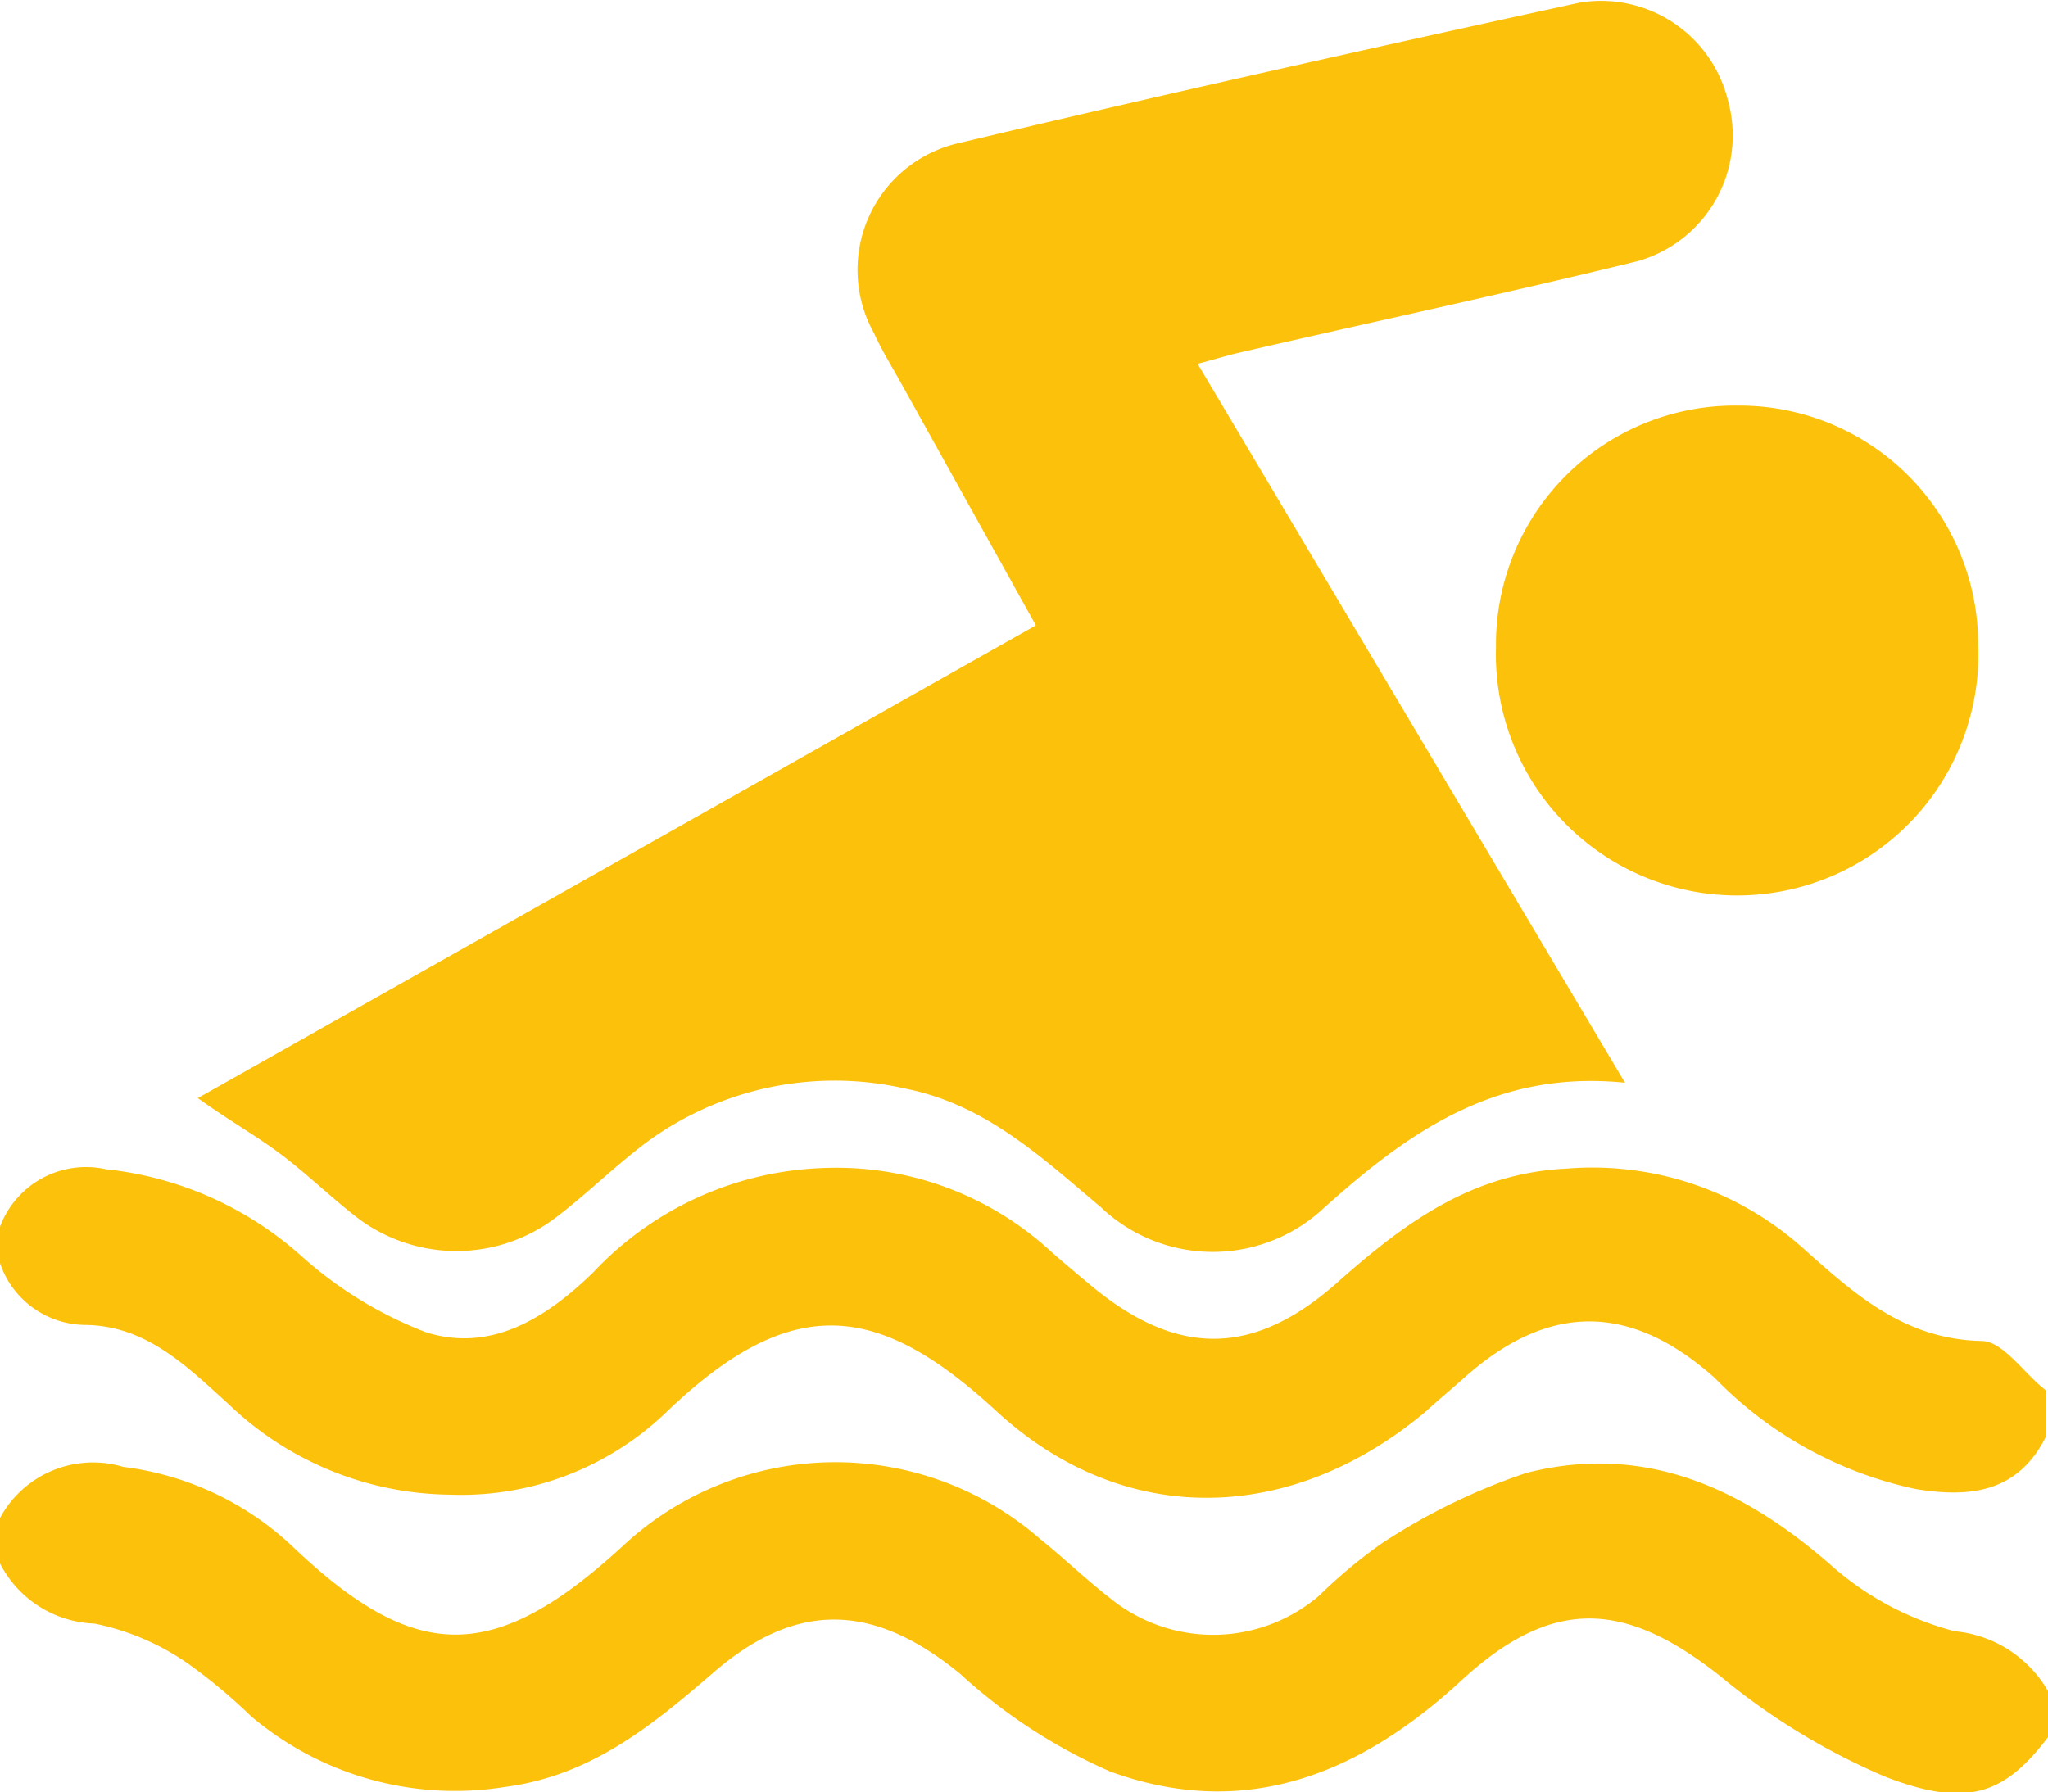 <svg xmlns="http://www.w3.org/2000/svg" viewBox="0 0 61.29 53.65"><defs><style>.cls-1{fill:#fcc10a;}</style></defs><title>Piscina</title><g id="Camada_2" data-name="Camada 2"><g id="Camada_1-2" data-name="Camada 1"><g id="L70LX1"><path class="cls-1" d="M61.29,52c-1.29,1.7-2.41,2.14-4.88,1.18a20,20,0,0,1-4.92-3c-2.84-2.25-5-2.4-7.72.09-3.06,2.84-6.5,4.23-10.54,2.76a16.28,16.28,0,0,1-4.5-2.93c-2.58-2.11-4.89-2.21-7.42,0-1.83,1.58-3.65,3.06-6.2,3.39a9.44,9.44,0,0,1-7.6-2.12,16.46,16.46,0,0,0-1.88-1.57,7.51,7.51,0,0,0-2.8-1.2A3.31,3.31,0,0,1,0,46.8V45.44a3.16,3.16,0,0,1,3.69-1.53,9,9,0,0,1,5,2.32c3.71,3.56,6.06,3.64,10,0a9.32,9.32,0,0,1,12.44-.16c.71.57,1.36,1.2,2.08,1.76a4.88,4.88,0,0,0,6.26-.06,15.34,15.34,0,0,1,1.88-1.57,18.64,18.64,0,0,1,4.33-2.11c3.5-.89,6.43.42,9.09,2.74a9,9,0,0,0,3.73,2,3.6,3.6,0,0,1,2.79,1.79Z"></path><path class="cls-1" d="M0,36.72A2.75,2.75,0,0,1,3.17,35,10.41,10.41,0,0,1,9,37.58a12,12,0,0,0,3.75,2.3c1.94.61,3.59-.42,5-1.79a9.9,9.9,0,0,1,7-3.13,9.46,9.46,0,0,1,6.6,2.41c.4.36.82.71,1.24,1.06,2.62,2.21,4.94,2.21,7.51-.11,2-1.77,4-3.21,6.8-3.34a9.44,9.44,0,0,1,7,2.33c1.56,1.39,3.06,2.78,5.4,2.83.65,0,1.29,1,1.93,1.48V43c-.84,1.68-2.27,1.84-3.91,1.57a11.8,11.8,0,0,1-6-3.32c-2.54-2.27-5-2.25-7.51,0-.37.33-.76.65-1.14,1-4,3.36-9,3.53-12.84,0-3.55-3.28-6.14-3.6-9.93.06a8.86,8.86,0,0,1-6.45,2.43,9.7,9.7,0,0,1-6.62-2.72c-1.24-1.12-2.46-2.35-4.3-2.36A2.72,2.72,0,0,1,0,37.81Z"></path><path class="cls-1" d="M35.84,10.89,48.63,32.41c-3.91-.4-6.55,1.53-9.1,3.83a4.86,4.86,0,0,1-6.58-.1c-1.76-1.48-3.44-3.07-5.84-3.55a9.5,9.5,0,0,0-8.18,1.93c-.77.62-1.5,1.32-2.29,1.92a4.91,4.91,0,0,1-6.05-.07c-.75-.59-1.44-1.26-2.2-1.83s-1.54-1-2.47-1.67L31,18.72l-4-7.19c-.28-.51-.59-1-.84-1.55a3.89,3.89,0,0,1,2.55-5.7C34.89,2.81,41.08,1.43,47.27.08A3.91,3.91,0,0,1,51.71,3,3.91,3.91,0,0,1,49,7.82C45,8.8,41,9.65,37.07,10.56,36.72,10.64,36.38,10.75,35.84,10.89Z"></path><path class="cls-1" d="M52,12.14a7.15,7.15,0,0,1,7.2,7.13,7.22,7.22,0,1,1-14.43.1A7.15,7.15,0,0,1,52,12.14Z"></path></g></g></g></svg>